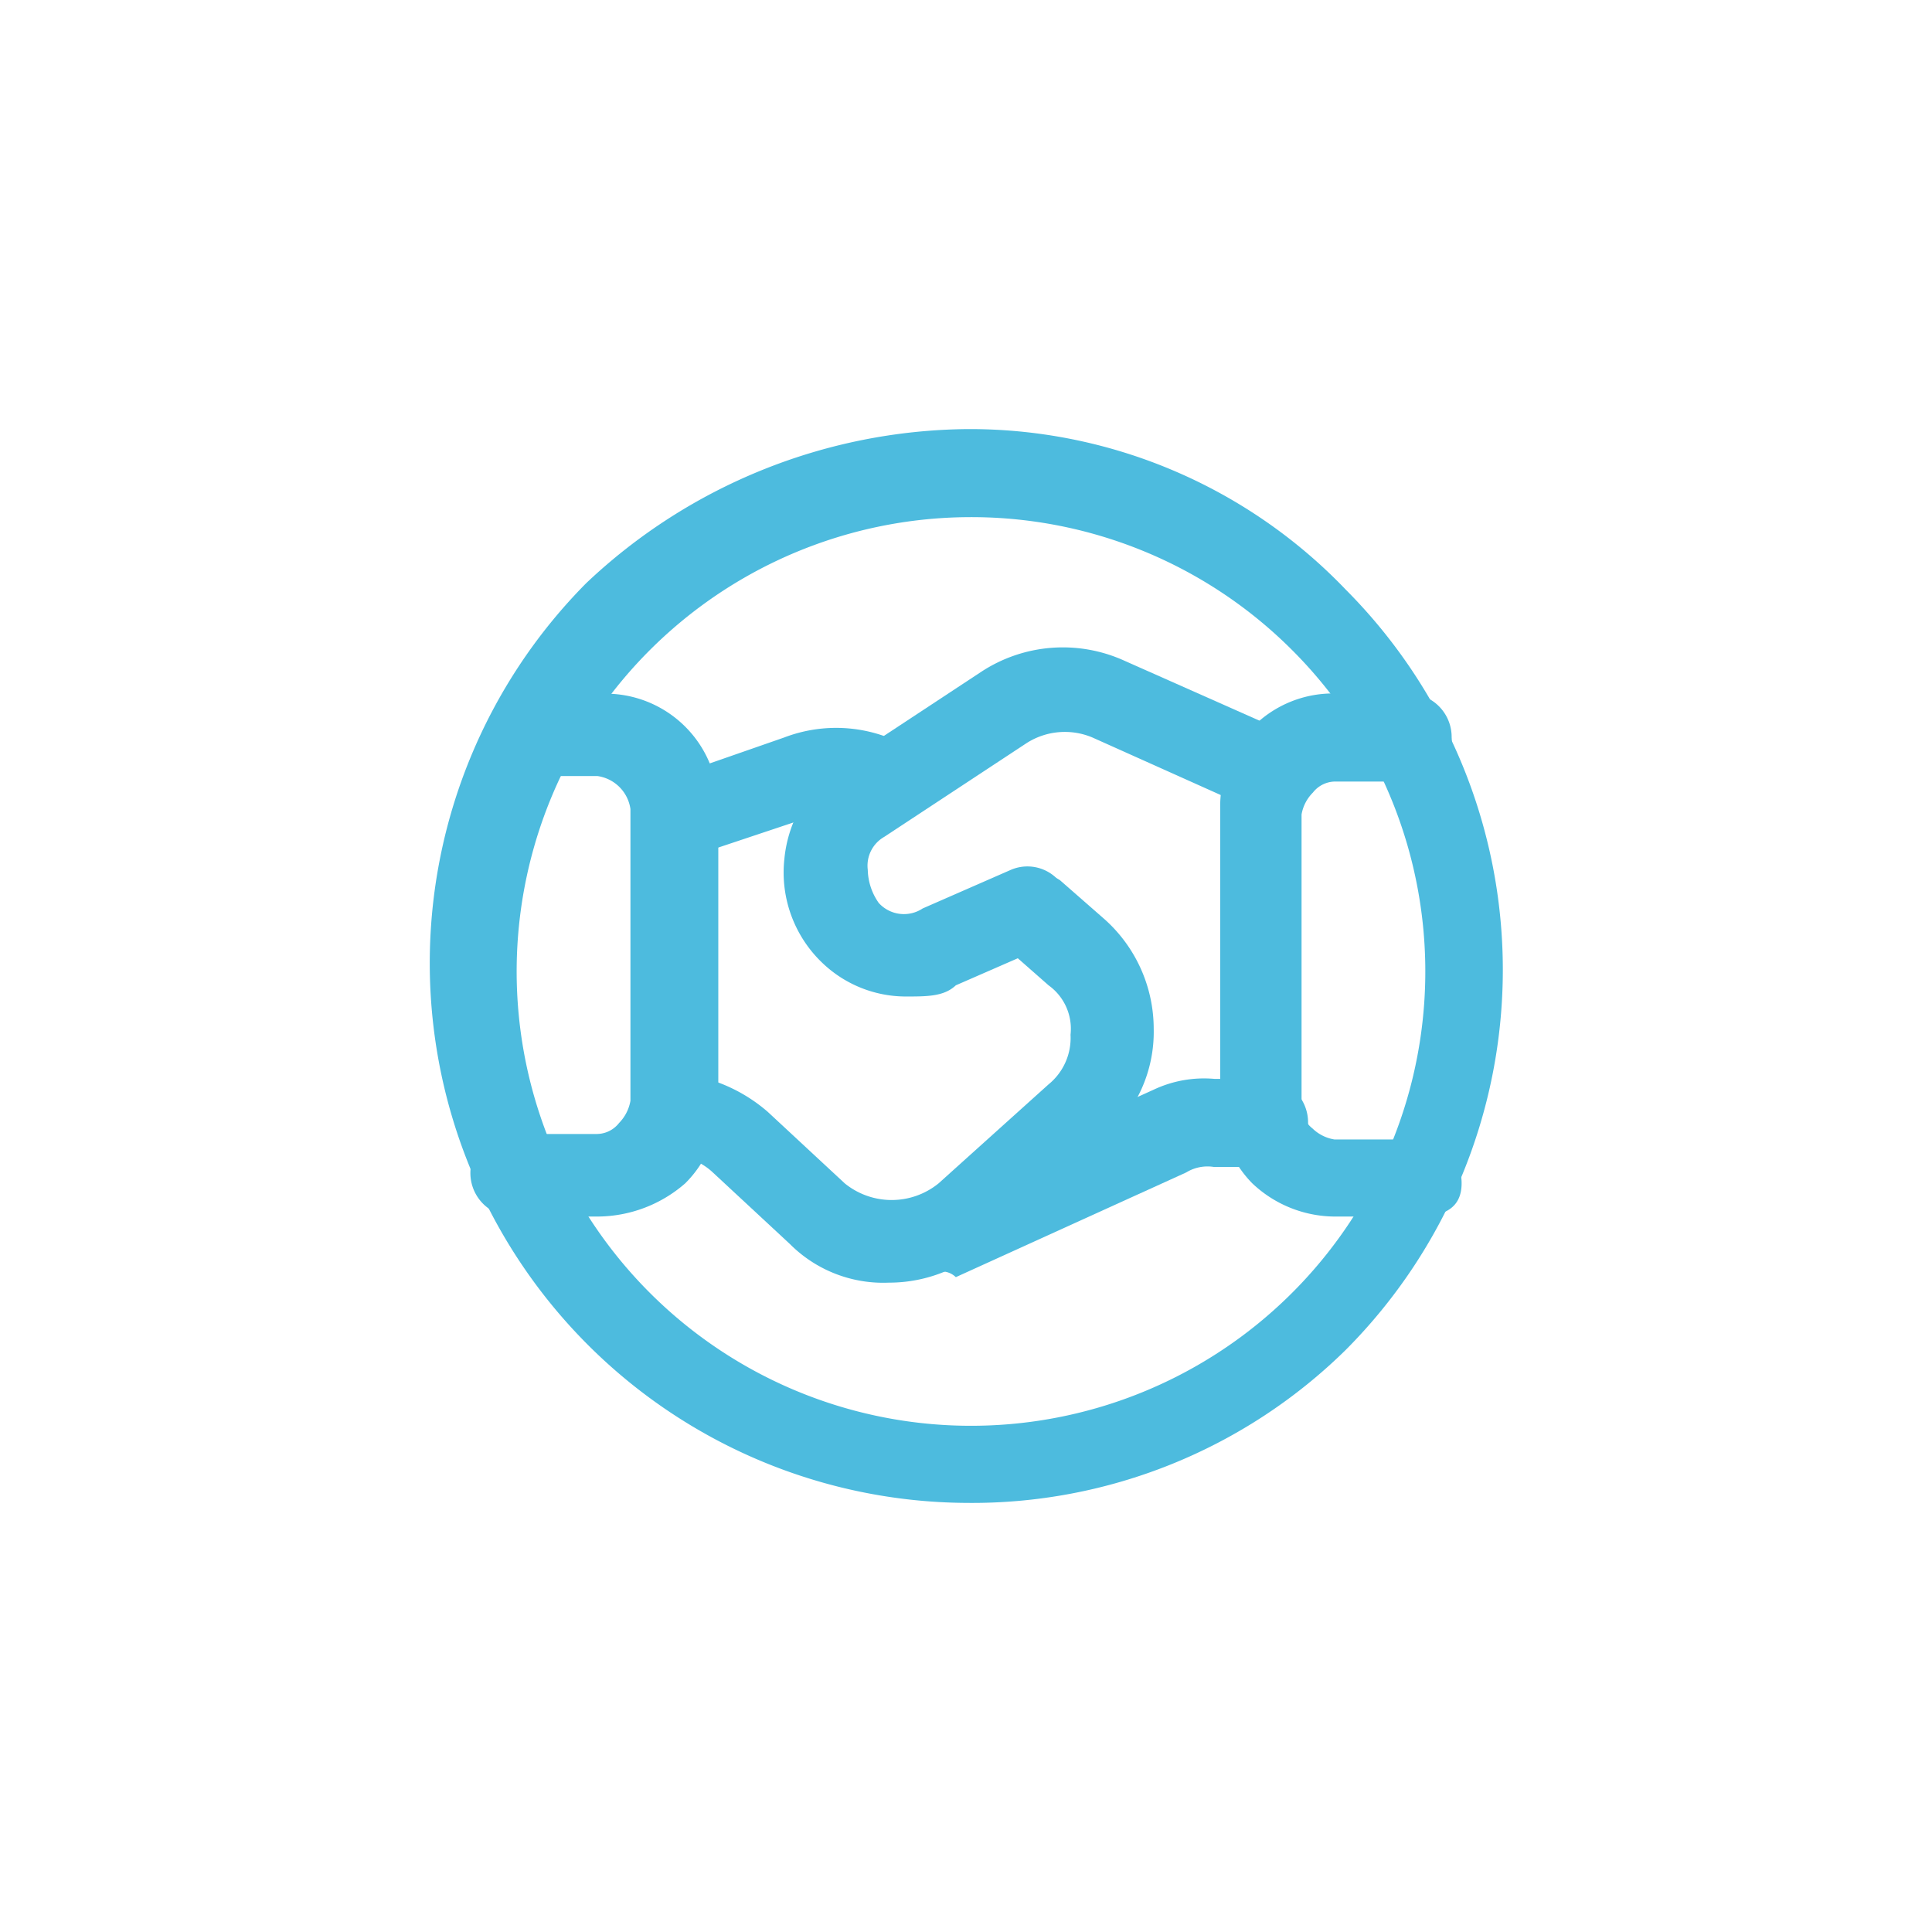 <?xml version="1.0" encoding="UTF-8"?> <svg xmlns="http://www.w3.org/2000/svg" id="Calque_1" data-name="Calque 1" viewBox="0 0 95 95"><defs><style>.cls-1{fill:#4dbbde;}</style></defs><path class="cls-1" d="M29.36,59.82H25.3a2.14,2.14,0,0,1-2.17-2.17,1.92,1.92,0,0,1,2.17-1.89h4.06a1.4,1.4,0,0,0,1.08-.54A2.07,2.07,0,0,0,31,54.13V39.78a1.91,1.91,0,0,0-1.62-1.62H26.11A2.14,2.14,0,0,1,23.94,36a1.92,1.92,0,0,1,2.17-1.89h3.52a5.55,5.55,0,0,1,5.69,5.68V54.13a5.51,5.51,0,0,1-1.63,4.06A6.6,6.6,0,0,1,29.36,59.82Z"></path><path class="cls-1" d="M69.7,59.82H65.64a5.94,5.94,0,0,1-4.06-1.63A5.51,5.51,0,0,1,60,54.13V39.78a5.55,5.55,0,0,1,5.69-5.68h3.52a2.14,2.14,0,0,1,2.17,2.16,2,2,0,0,1-2.17,2.17H65.64a1.4,1.4,0,0,0-1.08.54A2,2,0,0,0,64,40.05V54.4a1.41,1.41,0,0,0,.54,1.09,2,2,0,0,0,1.08.54H69.7a2.14,2.14,0,0,1,2.17,2.16C71.87,59.55,70.78,59.82,69.7,59.82Z"></path><path class="cls-1" d="M46.15,62.53a2.26,2.26,0,0,1-1.9-1.09,2,2,0,0,1,1.08-2.7l11.38-5.15a5.81,5.81,0,0,1,3-.54h2.44a2.14,2.14,0,0,1,2.17,2.17,2,2,0,0,1-2.17,2.16H59.68a2,2,0,0,0-1.35.27L47,62.8A1,1,0,0,0,46.15,62.53Z"></path><path class="cls-1" d="M33.15,42.49a2,2,0,0,1-1.89-1.35,2,2,0,0,1,1.08-2.71l6.23-2.17a7.14,7.14,0,0,1,6.22.55,2,2,0,0,1-1.89,3.52,3.18,3.18,0,0,0-2.71-.28l-6.5,2.17C33.42,42.49,33.42,42.49,33.15,42.49Z"></path><path class="cls-1" d="M44.52,49a5.94,5.94,0,0,1-4.06-1.63,6.14,6.14,0,0,1-1.89-5.14,6.32,6.32,0,0,1,2.7-4.6l7-4.61a7.31,7.31,0,0,1,7-.54L63.2,36a2,2,0,0,1,1.09,2.71,2.23,2.23,0,0,1-2.71,1.08l-7.85-3.52a3.49,3.49,0,0,0-3.25.27l-7,4.61a1.63,1.63,0,0,0-.81,1.62,2.93,2.93,0,0,0,.54,1.63,1.67,1.67,0,0,0,2.16.27l4.34-1.9a2.06,2.06,0,0,1,1.62,3.79L47,48.45C46.42,49,45.6,49,44.52,49Z"></path><path class="cls-1" d="M47.5,73.9A26.54,26.54,0,0,1,28.82,28.68,27.62,27.62,0,0,1,47.5,21.1,25.58,25.58,0,0,1,66.18,29h0a26.48,26.48,0,0,1,0,37.37A26.2,26.2,0,0,1,47.5,73.9Zm0-48.47a22.34,22.34,0,1,0,16,6.5h0A22.29,22.29,0,0,0,47.5,25.43Z"></path><path class="cls-1" d="M43.71,63.07a6.48,6.48,0,0,1-4.87-1.9l-3.79-3.52a3,3,0,0,0-1.9-.81,2,2,0,0,1,.27-4.06,7.91,7.91,0,0,1,4.33,1.89l3.79,3.52a3.66,3.66,0,0,0,4.61,0l5.41-4.87a2.94,2.94,0,0,0,1.08-2.44,2.63,2.63,0,0,0-1.08-2.43l-2.16-1.9a2.46,2.46,0,0,1-.28-3,2.47,2.47,0,0,1,3-.27l2.17,1.9a7.23,7.23,0,0,1,2.44,5.41A6.85,6.85,0,0,1,54.27,56L48.85,60.9A7.15,7.15,0,0,1,43.71,63.07Z"></path></svg> 